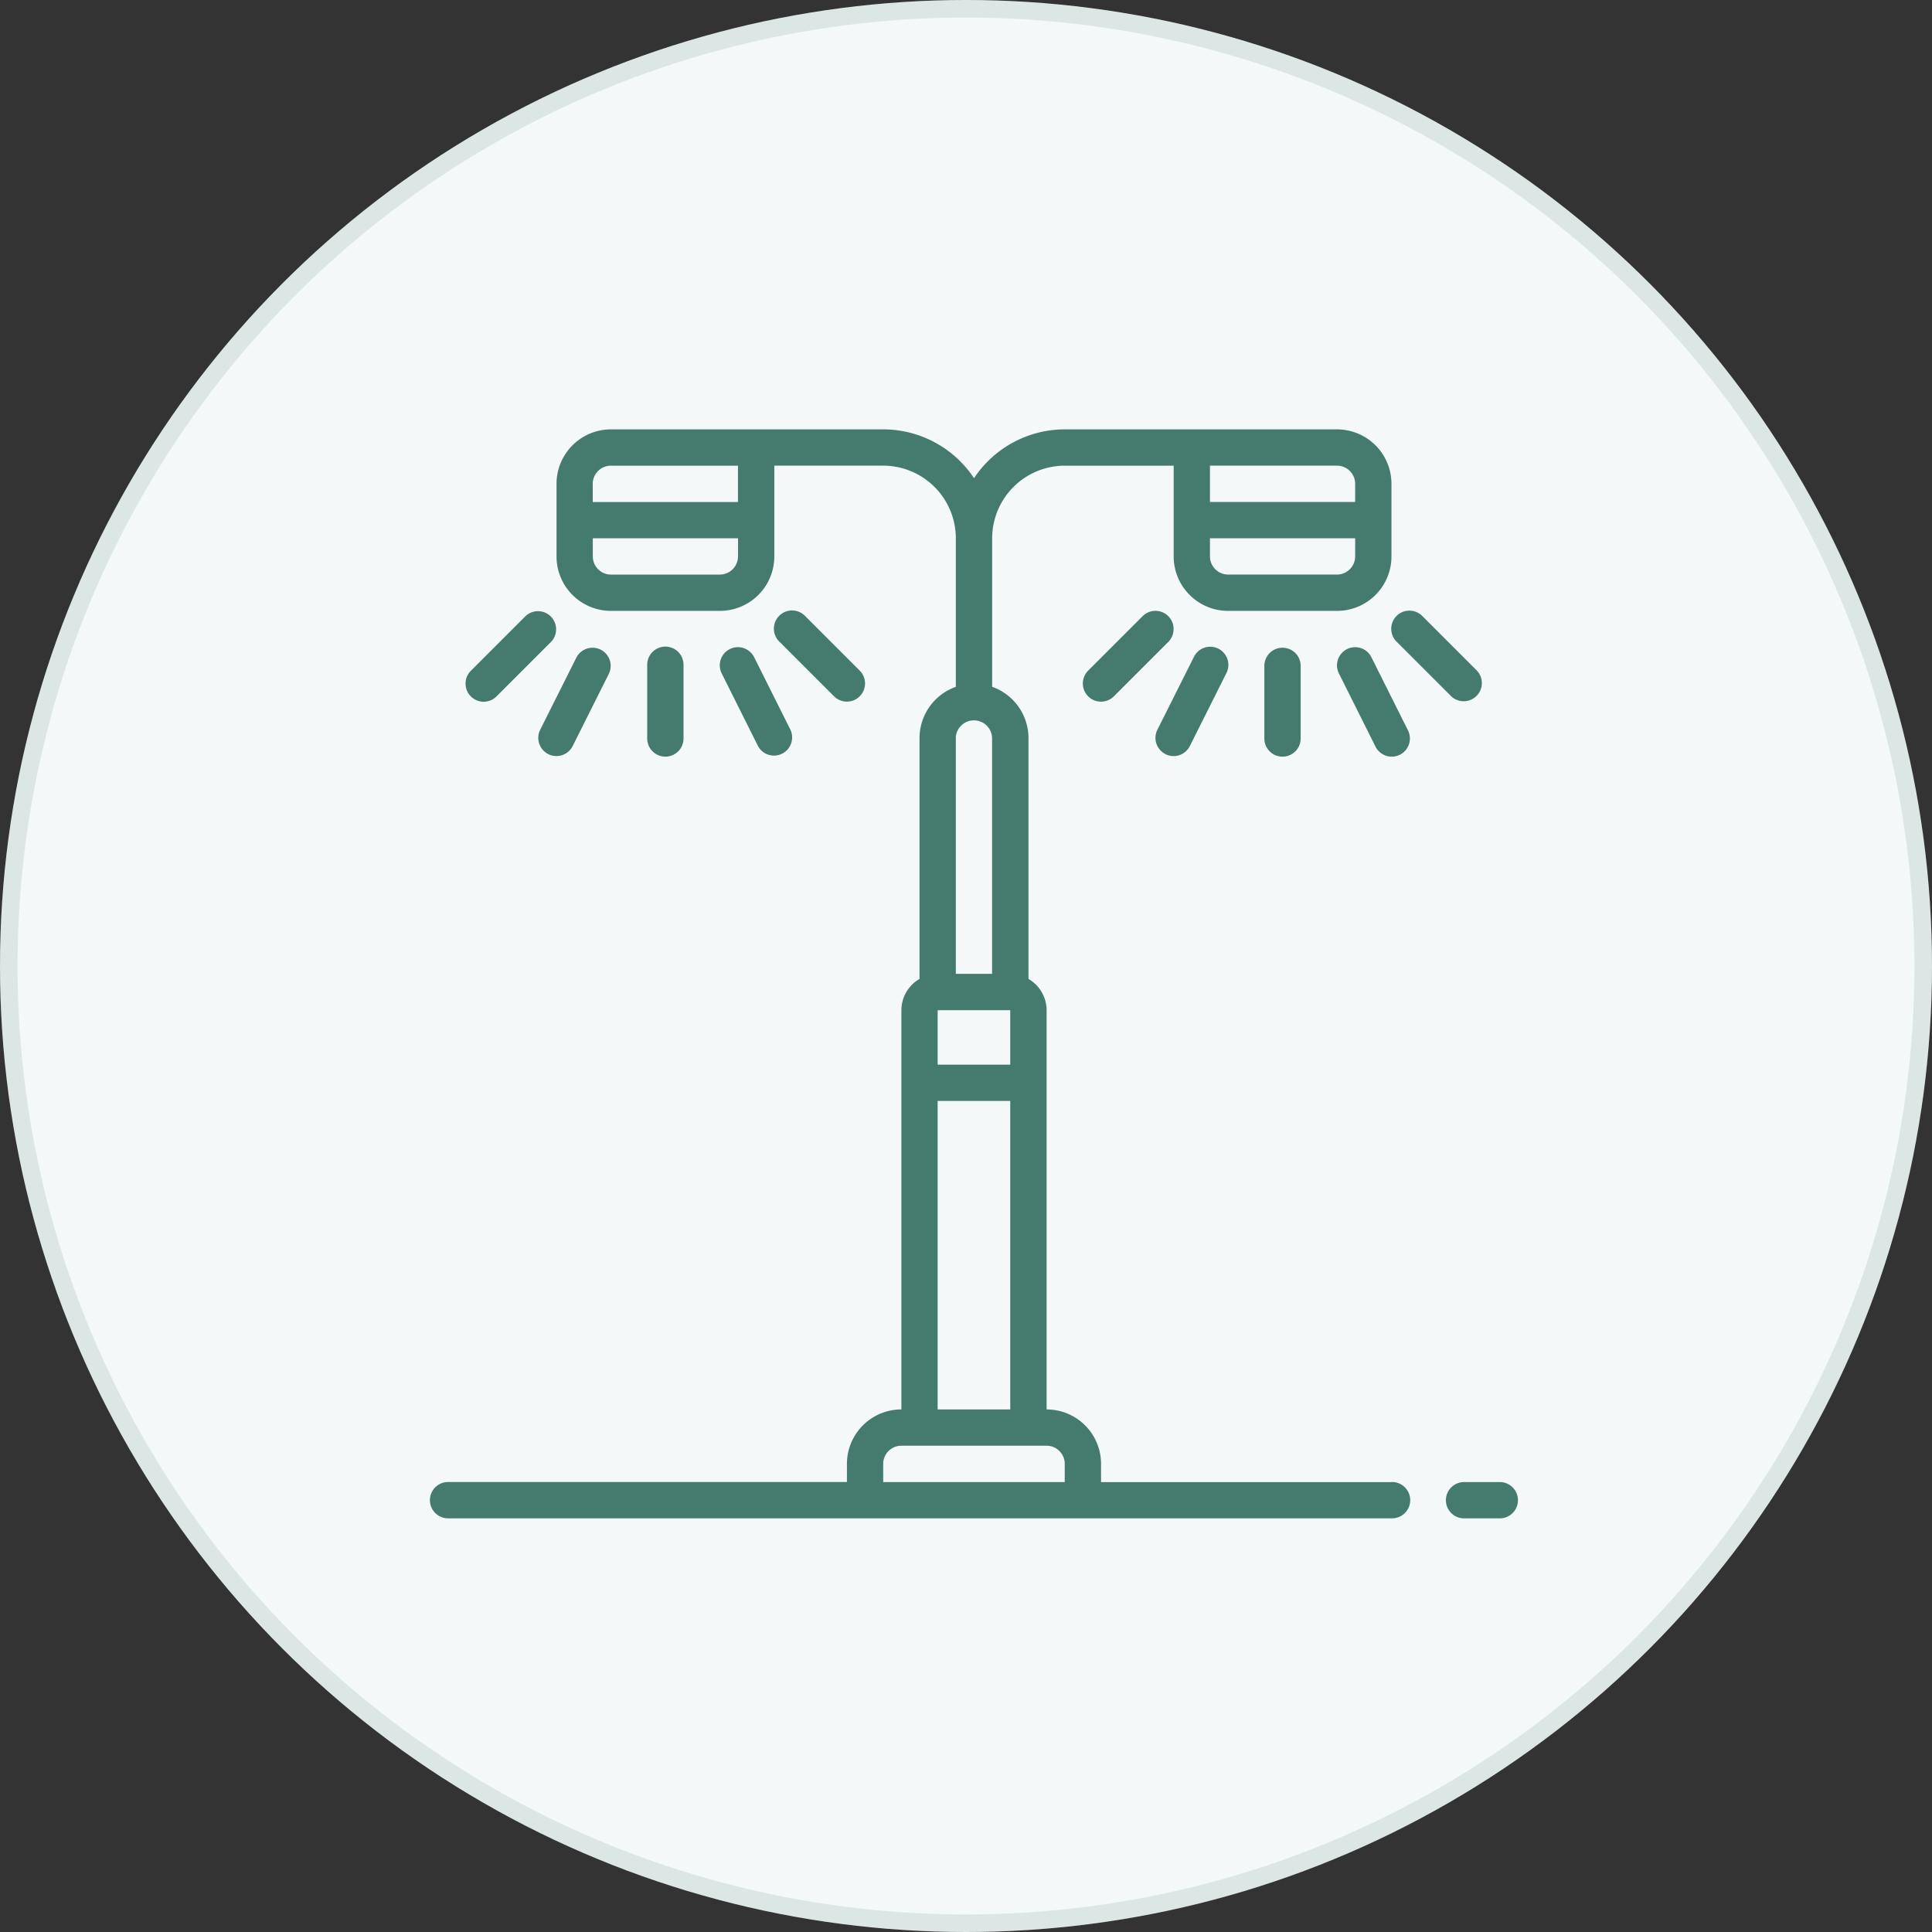 <svg xmlns="http://www.w3.org/2000/svg" width="110" height="110" viewBox="0 0 110 110">
  <rect x="0" y="0" width="110" height="110" fill="#333333" stroke="none"/>
  <g id="Grupo_89" data-name="Grupo 89" transform="translate(-1564 -2824)">
    <g id="Elipse_11" data-name="Elipse 11" transform="translate(1564 2824)" fill="#f5f8f8" stroke="rgba(69,123,110,0.14)" stroke-width="1">
      <circle cx="55" cy="55" r="55" stroke="none"/>
      <circle cx="55" cy="55" r="54.5" fill="none"/>
    </g>
    <g id="Grupo_44" data-name="Grupo 44" transform="translate(1995 501)">
      <path id="alumbrado" d="M55.769,62.938H39.232V61.9a3.1,3.1,0,0,0-3.1-3.1V36.069A2.06,2.06,0,0,0,35.1,34.29V20.567a3.1,3.1,0,0,0-2.067-2.91V9.2a4.138,4.138,0,0,1,4.134-4.133h6.2v5.167a3.1,3.1,0,0,0,3.1,3.1h6.2a3.1,3.1,0,0,0,3.1-3.1V6.1a3.1,3.1,0,0,0-3.1-3.1h-15.5A6.2,6.2,0,0,0,32,5.78,6.2,6.2,0,0,0,26.829,3h-15.5a3.1,3.1,0,0,0-3.1,3.1v4.134a3.1,3.1,0,0,0,3.1,3.1h6.2a3.1,3.1,0,0,0,3.1-3.1V5.066h6.2A4.138,4.138,0,0,1,30.964,9.2v8.459a3.1,3.1,0,0,0-2.067,2.91V34.291a2.06,2.06,0,0,0-1.033,1.779V58.8a3.1,3.1,0,0,0-3.1,3.1v1.033H2.023a1.034,1.034,0,0,0,0,2.067H55.769a1.034,1.034,0,1,0,0-2.067ZM45.434,5.066h7.235A1.034,1.034,0,0,1,53.7,6.1V7.133H45.433V5.066h0Zm0,4.133H53.7v1.034a1.035,1.035,0,0,1-1.034,1.033h-6.2a1.035,1.035,0,0,1-1.033-1.033V9.2h0ZM18.561,10.234a1.035,1.035,0,0,1-1.033,1.033h-6.2a1.035,1.035,0,0,1-1.033-1.033V9.2h8.269v1.034h0Zm0-3.1h-8.27V6.1a1.034,1.034,0,0,1,1.033-1.033h7.235V7.133h0Zm12.4,13.435a1.034,1.034,0,0,1,2.067,0V34H30.964V20.567h0Zm-1.033,15.5h4.134v3.1H29.929v-3.1h0Zm0,5.167h4.134V58.8H29.929V41.236h0Zm7.235,21.7H26.829V61.9a1.035,1.035,0,0,1,1.033-1.034h8.269A1.035,1.035,0,0,1,37.165,61.9v1.033h0Zm24.8,0H59.9a1.033,1.033,0,1,0,0,2.066h2.067a1.034,1.034,0,0,0,0-2.067Zm-18.6-48.571a1.033,1.033,0,0,0-1.764-.73l-3.1,3.1A1.034,1.034,0,0,0,39.962,18.2l3.1-3.1a1.032,1.032,0,0,0,.3-.734ZM59.173,18.2a1.034,1.034,0,0,0,1.461-1.462l-3.1-3.1A1.034,1.034,0,1,0,56.072,15.1ZM42.9,21.492a1.034,1.034,0,0,0,1.387-.462L46.358,16.9a1.034,1.034,0,1,0-1.849-.924L42.441,20.1a1.033,1.033,0,0,0,.462,1.39Zm5.63-5.057v4.133a1.034,1.034,0,1,0,2.067,0V16.434a1.034,1.034,0,0,0-2.067,0Zm5.494-.981A1.033,1.033,0,0,0,52.777,16.9l2.067,4.133a1.034,1.034,0,1,0,1.849-.924l-2.067-4.133a1.03,1.03,0,0,0-.6-.524ZM24.762,18.5a1.034,1.034,0,0,0,.731-1.764l-3.1-3.1A1.035,1.035,0,1,0,20.931,15.1l3.1,3.1A1.033,1.033,0,0,0,24.762,18.5ZM3.819,18.473a1.035,1.035,0,0,0,1-.275l3.1-3.1A1.033,1.033,0,0,0,6.46,13.636l-3.1,3.1a1.033,1.033,0,0,0,.459,1.737Zm15.068-3.019A1.033,1.033,0,0,0,17.636,16.9L19.7,21.03a1.034,1.034,0,0,0,1.849-.924l-2.067-4.133a1.032,1.032,0,0,0-.6-.519ZM15.46,20.568V16.434a1.034,1.034,0,1,0-2.067,0v4.133a1.034,1.034,0,1,0,2.067,0Zm-8.216.326a1.034,1.034,0,0,0,1.905.135L11.217,16.9a1.034,1.034,0,0,0-1.849-.924L7.3,20.1a1.032,1.032,0,0,0-.056.793Z" transform="translate(-407.543 2344.447)" fill="#457b6e" fill-rule="evenodd"/>
      <rect id="Rectángulo_52" data-name="Rectángulo 52" width="65" height="65" transform="translate(-408 2346)" fill="none"/>
    </g>
  </g>
</svg>

